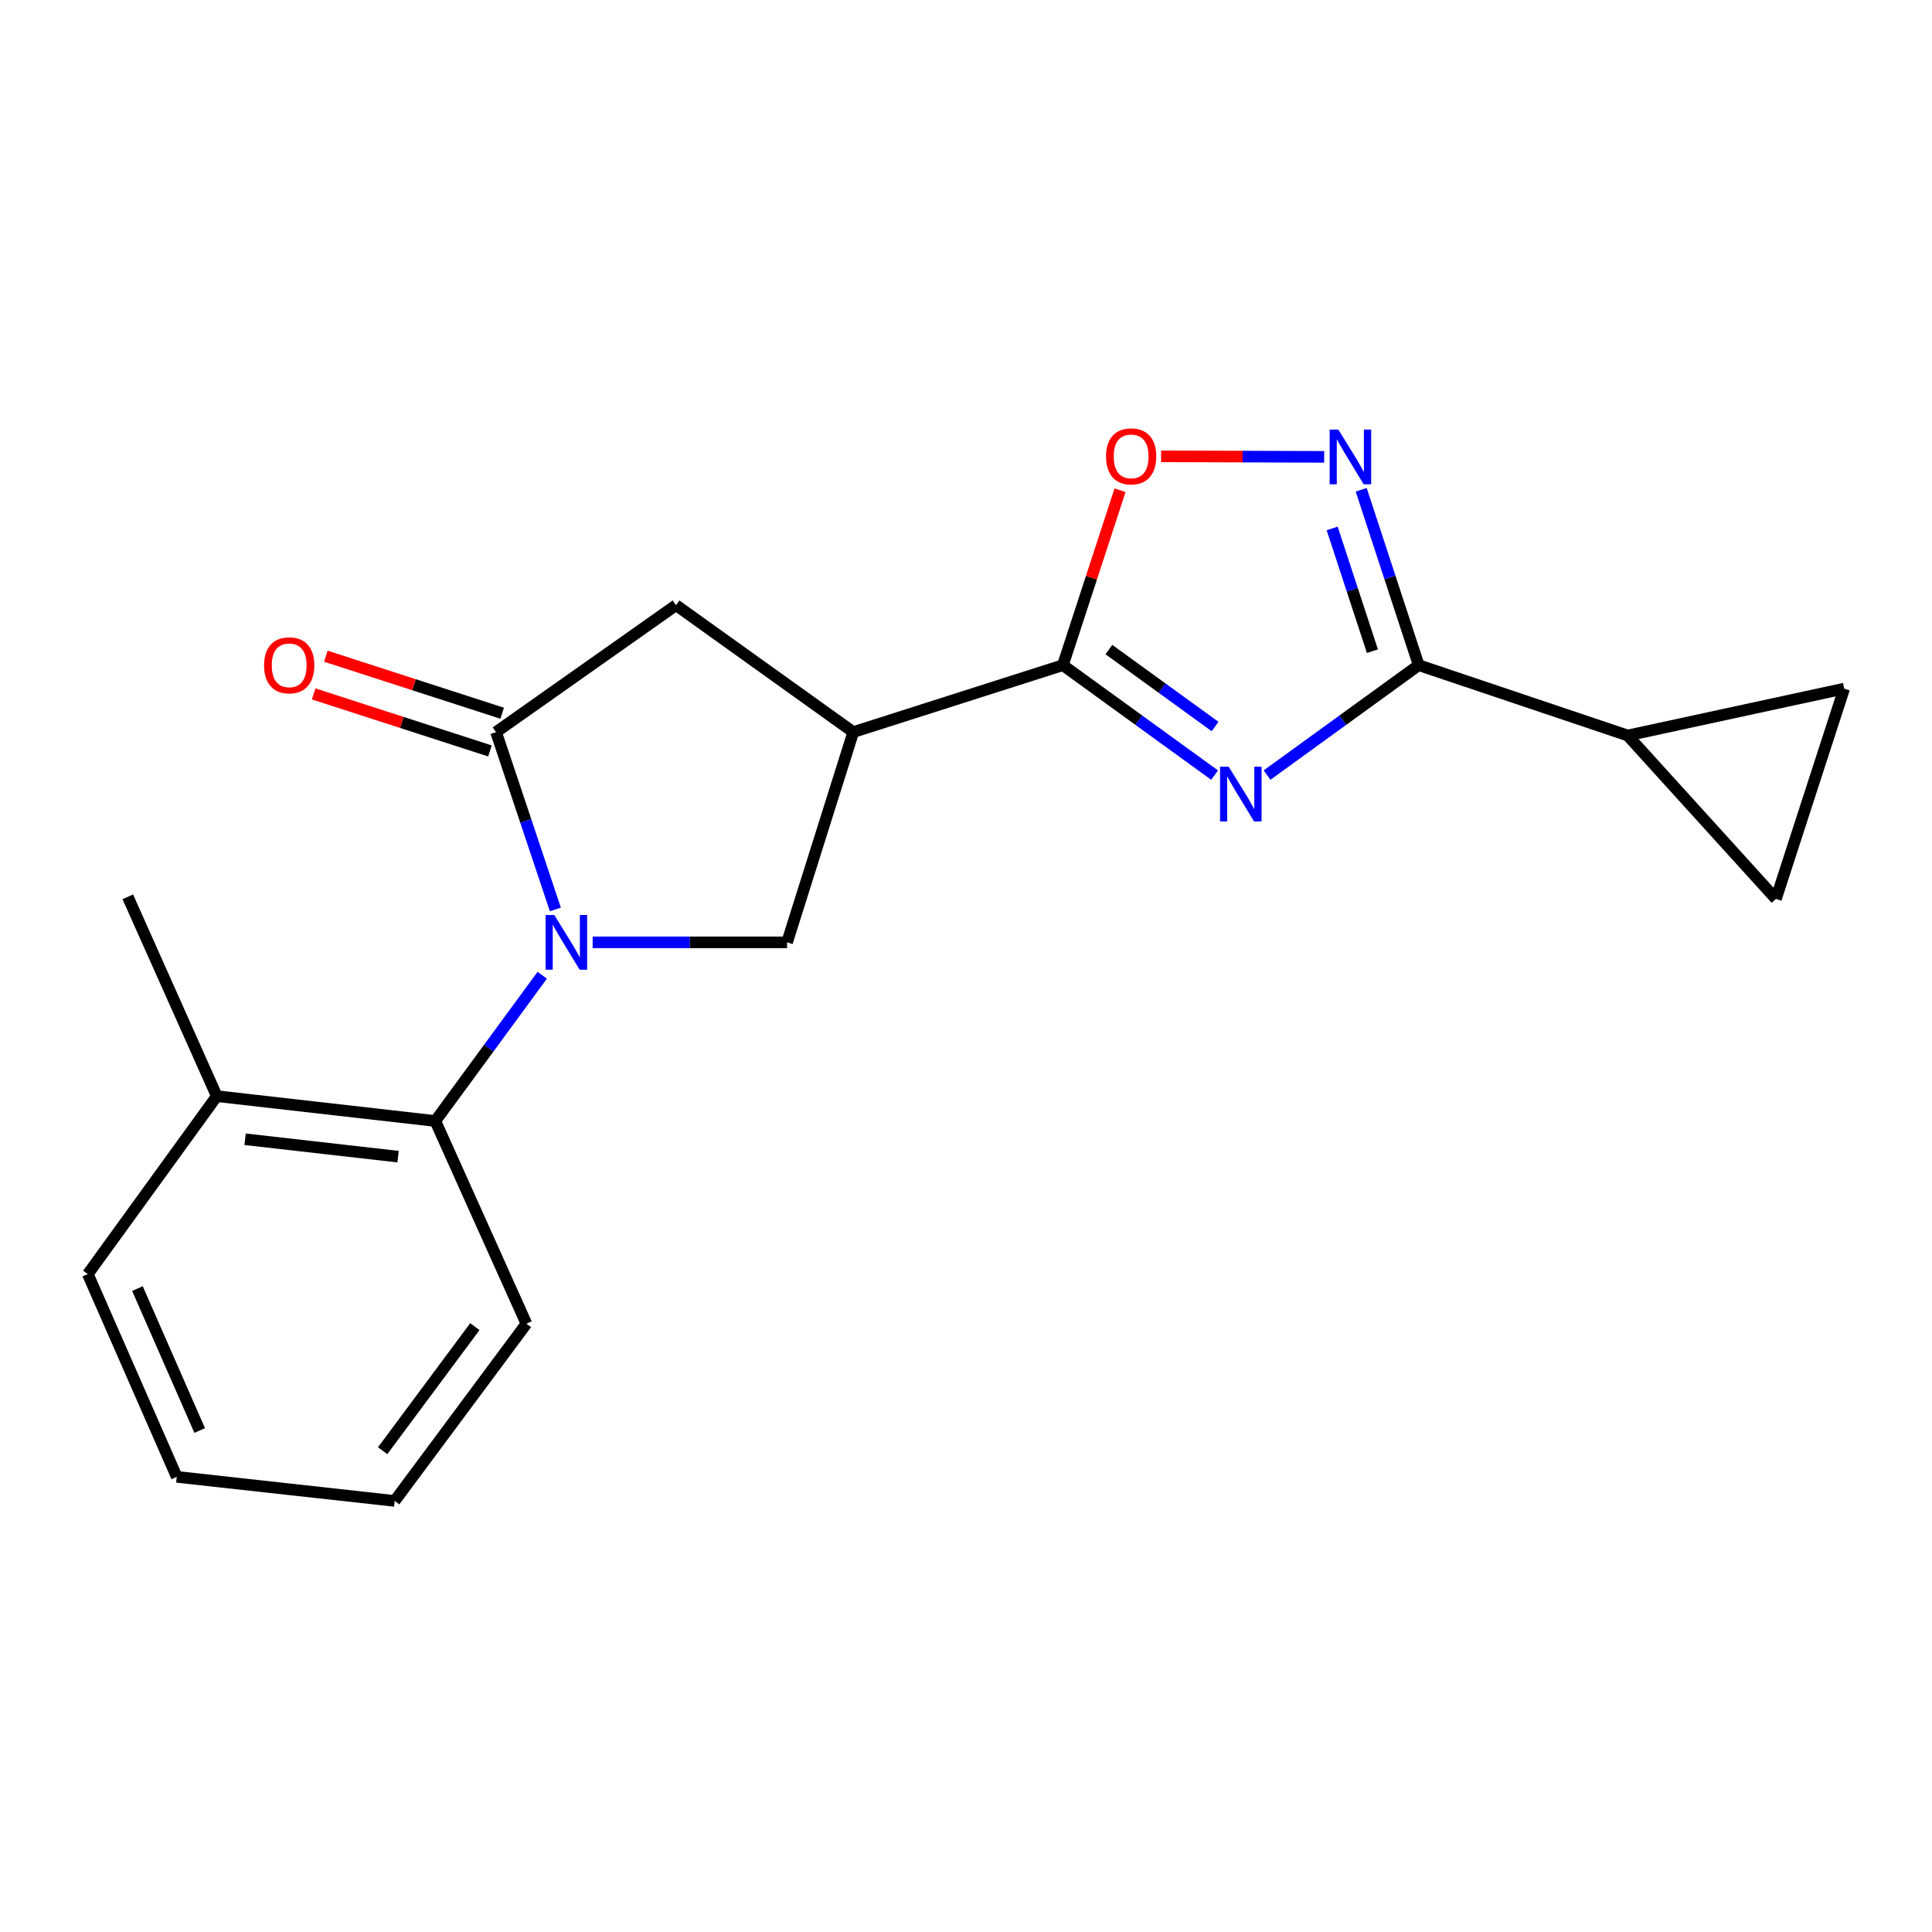 <?xml version='1.0' encoding='iso-8859-1'?>
<svg version='1.1' baseProfile='full'
              xmlns='http://www.w3.org/2000/svg'
                      xmlns:rdkit='http://www.rdkit.org/xml'
                      xmlns:xlink='http://www.w3.org/1999/xlink'
                  xml:space='preserve'
width='1000px' height='1000px' viewBox='0 0 1000 1000'>
<!-- END OF HEADER -->
<rect style='opacity:1.0;fill:#FFFFFF;stroke:none' width='1000' height='1000' x='0' y='0'> </rect>
<path class='bond-3' d='M 287.457,470.726 L 272.107,424.827' style='fill:none;fill-rule:evenodd;stroke:#0000FF;stroke-width:6px;stroke-linecap:butt;stroke-linejoin:miter;stroke-opacity:1' />
<path class='bond-3' d='M 272.107,424.827 L 256.758,378.929' style='fill:none;fill-rule:evenodd;stroke:#000000;stroke-width:6px;stroke-linecap:butt;stroke-linejoin:miter;stroke-opacity:1' />
<path class='bond-6' d='M 306.747,487.754 L 357.068,487.754' style='fill:none;fill-rule:evenodd;stroke:#0000FF;stroke-width:6px;stroke-linecap:butt;stroke-linejoin:miter;stroke-opacity:1' />
<path class='bond-6' d='M 357.068,487.754 L 407.389,487.754' style='fill:none;fill-rule:evenodd;stroke:#000000;stroke-width:6px;stroke-linecap:butt;stroke-linejoin:miter;stroke-opacity:1' />
<path class='bond-8' d='M 280.662,504.781 L 252.992,542.505' style='fill:none;fill-rule:evenodd;stroke:#0000FF;stroke-width:6px;stroke-linecap:butt;stroke-linejoin:miter;stroke-opacity:1' />
<path class='bond-8' d='M 252.992,542.505 L 225.322,580.229' style='fill:none;fill-rule:evenodd;stroke:#000000;stroke-width:6px;stroke-linecap:butt;stroke-linejoin:miter;stroke-opacity:1' />
<path class='bond-0' d='M 628.661,401.184 L 589.403,372.737' style='fill:none;fill-rule:evenodd;stroke:#0000FF;stroke-width:6px;stroke-linecap:butt;stroke-linejoin:miter;stroke-opacity:1' />
<path class='bond-0' d='M 589.403,372.737 L 550.146,344.291' style='fill:none;fill-rule:evenodd;stroke:#000000;stroke-width:6px;stroke-linecap:butt;stroke-linejoin:miter;stroke-opacity:1' />
<path class='bond-0' d='M 628.918,376.042 L 601.437,356.13' style='fill:none;fill-rule:evenodd;stroke:#0000FF;stroke-width:6px;stroke-linecap:butt;stroke-linejoin:miter;stroke-opacity:1' />
<path class='bond-0' d='M 601.437,356.13 L 573.957,336.217' style='fill:none;fill-rule:evenodd;stroke:#000000;stroke-width:6px;stroke-linecap:butt;stroke-linejoin:miter;stroke-opacity:1' />
<path class='bond-2' d='M 655.827,401.182 L 695.074,372.736' style='fill:none;fill-rule:evenodd;stroke:#0000FF;stroke-width:6px;stroke-linecap:butt;stroke-linejoin:miter;stroke-opacity:1' />
<path class='bond-2' d='M 695.074,372.736 L 734.32,344.291' style='fill:none;fill-rule:evenodd;stroke:#000000;stroke-width:6px;stroke-linecap:butt;stroke-linejoin:miter;stroke-opacity:1' />
<path class='bond-1' d='M 550.146,344.291 L 441.651,378.929' style='fill:none;fill-rule:evenodd;stroke:#000000;stroke-width:6px;stroke-linecap:butt;stroke-linejoin:miter;stroke-opacity:1' />
<path class='bond-7' d='M 550.146,344.291 L 564.936,299.017' style='fill:none;fill-rule:evenodd;stroke:#000000;stroke-width:6px;stroke-linecap:butt;stroke-linejoin:miter;stroke-opacity:1' />
<path class='bond-7' d='M 564.936,299.017 L 579.727,253.743' style='fill:none;fill-rule:evenodd;stroke:#FF0000;stroke-width:6px;stroke-linecap:butt;stroke-linejoin:miter;stroke-opacity:1' />
<path class='bond-9' d='M 734.32,344.291 L 842.473,380.684' style='fill:none;fill-rule:evenodd;stroke:#000000;stroke-width:6px;stroke-linecap:butt;stroke-linejoin:miter;stroke-opacity:1' />
<path class='bond-22' d='M 734.32,344.291 L 719.434,298.9' style='fill:none;fill-rule:evenodd;stroke:#000000;stroke-width:6px;stroke-linecap:butt;stroke-linejoin:miter;stroke-opacity:1' />
<path class='bond-22' d='M 719.434,298.9 L 704.549,253.51' style='fill:none;fill-rule:evenodd;stroke:#0000FF;stroke-width:6px;stroke-linecap:butt;stroke-linejoin:miter;stroke-opacity:1' />
<path class='bond-22' d='M 710.366,337.065 L 699.946,305.291' style='fill:none;fill-rule:evenodd;stroke:#000000;stroke-width:6px;stroke-linecap:butt;stroke-linejoin:miter;stroke-opacity:1' />
<path class='bond-22' d='M 699.946,305.291 L 689.526,273.518' style='fill:none;fill-rule:evenodd;stroke:#0000FF;stroke-width:6px;stroke-linecap:butt;stroke-linejoin:miter;stroke-opacity:1' />
<path class='bond-10' d='M 256.758,378.929 L 349.917,313.242' style='fill:none;fill-rule:evenodd;stroke:#000000;stroke-width:6px;stroke-linecap:butt;stroke-linejoin:miter;stroke-opacity:1' />
<path class='bond-13' d='M 259.915,369.172 L 214.286,354.411' style='fill:none;fill-rule:evenodd;stroke:#000000;stroke-width:6px;stroke-linecap:butt;stroke-linejoin:miter;stroke-opacity:1' />
<path class='bond-13' d='M 214.286,354.411 L 168.658,339.65' style='fill:none;fill-rule:evenodd;stroke:#FF0000;stroke-width:6px;stroke-linecap:butt;stroke-linejoin:miter;stroke-opacity:1' />
<path class='bond-13' d='M 253.602,388.686 L 207.973,373.925' style='fill:none;fill-rule:evenodd;stroke:#000000;stroke-width:6px;stroke-linecap:butt;stroke-linejoin:miter;stroke-opacity:1' />
<path class='bond-13' d='M 207.973,373.925 L 162.345,359.164' style='fill:none;fill-rule:evenodd;stroke:#FF0000;stroke-width:6px;stroke-linecap:butt;stroke-linejoin:miter;stroke-opacity:1' />
<path class='bond-4' d='M 441.651,378.929 L 407.389,487.754' style='fill:none;fill-rule:evenodd;stroke:#000000;stroke-width:6px;stroke-linecap:butt;stroke-linejoin:miter;stroke-opacity:1' />
<path class='bond-20' d='M 441.651,378.929 L 349.917,313.242' style='fill:none;fill-rule:evenodd;stroke:#000000;stroke-width:6px;stroke-linecap:butt;stroke-linejoin:miter;stroke-opacity:1' />
<path class='bond-5' d='M 685.398,236.469 L 643.187,236.329' style='fill:none;fill-rule:evenodd;stroke:#0000FF;stroke-width:6px;stroke-linecap:butt;stroke-linejoin:miter;stroke-opacity:1' />
<path class='bond-5' d='M 643.187,236.329 L 600.977,236.189' style='fill:none;fill-rule:evenodd;stroke:#FF0000;stroke-width:6px;stroke-linecap:butt;stroke-linejoin:miter;stroke-opacity:1' />
<path class='bond-14' d='M 225.322,580.229 L 112.213,567.365' style='fill:none;fill-rule:evenodd;stroke:#000000;stroke-width:6px;stroke-linecap:butt;stroke-linejoin:miter;stroke-opacity:1' />
<path class='bond-14' d='M 206.038,598.677 L 126.861,589.673' style='fill:none;fill-rule:evenodd;stroke:#000000;stroke-width:6px;stroke-linecap:butt;stroke-linejoin:miter;stroke-opacity:1' />
<path class='bond-15' d='M 225.322,580.229 L 272.471,685.146' style='fill:none;fill-rule:evenodd;stroke:#000000;stroke-width:6px;stroke-linecap:butt;stroke-linejoin:miter;stroke-opacity:1' />
<path class='bond-11' d='M 842.473,380.684 L 919.224,465.285' style='fill:none;fill-rule:evenodd;stroke:#000000;stroke-width:6px;stroke-linecap:butt;stroke-linejoin:miter;stroke-opacity:1' />
<path class='bond-12' d='M 842.473,380.684 L 954.545,356.426' style='fill:none;fill-rule:evenodd;stroke:#000000;stroke-width:6px;stroke-linecap:butt;stroke-linejoin:miter;stroke-opacity:1' />
<path class='bond-23' d='M 919.224,465.285 L 954.545,356.426' style='fill:none;fill-rule:evenodd;stroke:#000000;stroke-width:6px;stroke-linecap:butt;stroke-linejoin:miter;stroke-opacity:1' />
<path class='bond-16' d='M 112.213,567.365 L 66.146,464.203' style='fill:none;fill-rule:evenodd;stroke:#000000;stroke-width:6px;stroke-linecap:butt;stroke-linejoin:miter;stroke-opacity:1' />
<path class='bond-17' d='M 112.213,567.365 L 45.455,659.464' style='fill:none;fill-rule:evenodd;stroke:#000000;stroke-width:6px;stroke-linecap:butt;stroke-linejoin:miter;stroke-opacity:1' />
<path class='bond-18' d='M 272.471,685.146 L 204.289,776.88' style='fill:none;fill-rule:evenodd;stroke:#000000;stroke-width:6px;stroke-linecap:butt;stroke-linejoin:miter;stroke-opacity:1' />
<path class='bond-18' d='M 245.783,686.672 L 198.055,750.885' style='fill:none;fill-rule:evenodd;stroke:#000000;stroke-width:6px;stroke-linecap:butt;stroke-linejoin:miter;stroke-opacity:1' />
<path class='bond-21' d='M 45.455,659.464 L 91.487,764.415' style='fill:none;fill-rule:evenodd;stroke:#000000;stroke-width:6px;stroke-linecap:butt;stroke-linejoin:miter;stroke-opacity:1' />
<path class='bond-21' d='M 71.142,666.968 L 103.364,740.434' style='fill:none;fill-rule:evenodd;stroke:#000000;stroke-width:6px;stroke-linecap:butt;stroke-linejoin:miter;stroke-opacity:1' />
<path class='bond-19' d='M 204.289,776.88 L 91.487,764.415' style='fill:none;fill-rule:evenodd;stroke:#000000;stroke-width:6px;stroke-linecap:butt;stroke-linejoin:miter;stroke-opacity:1' />
<path  class='atom-0' d='M 286.891 473.594
L 296.171 488.594
Q 297.091 490.074, 298.571 492.754
Q 300.051 495.434, 300.131 495.594
L 300.131 473.594
L 303.891 473.594
L 303.891 501.914
L 300.011 501.914
L 290.051 485.514
Q 288.891 483.594, 287.651 481.394
Q 286.451 479.194, 286.091 478.514
L 286.091 501.914
L 282.411 501.914
L 282.411 473.594
L 286.891 473.594
' fill='#0000FF'/>
<path  class='atom-1' d='M 635.984 396.866
L 645.264 411.866
Q 646.184 413.346, 647.664 416.026
Q 649.144 418.706, 649.224 418.866
L 649.224 396.866
L 652.984 396.866
L 652.984 425.186
L 649.104 425.186
L 639.144 408.786
Q 637.984 406.866, 636.744 404.666
Q 635.544 402.466, 635.184 401.786
L 635.184 425.186
L 631.504 425.186
L 631.504 396.866
L 635.984 396.866
' fill='#0000FF'/>
<path  class='atom-6' d='M 692.715 222.354
L 701.995 237.354
Q 702.915 238.834, 704.395 241.514
Q 705.875 244.194, 705.955 244.354
L 705.955 222.354
L 709.715 222.354
L 709.715 250.674
L 705.835 250.674
L 695.875 234.274
Q 694.715 232.354, 693.475 230.154
Q 692.275 227.954, 691.915 227.274
L 691.915 250.674
L 688.235 250.674
L 688.235 222.354
L 692.715 222.354
' fill='#0000FF'/>
<path  class='atom-8' d='M 572.479 236.218
Q 572.479 229.418, 575.839 225.618
Q 579.199 221.818, 585.479 221.818
Q 591.759 221.818, 595.119 225.618
Q 598.479 229.418, 598.479 236.218
Q 598.479 243.098, 595.079 247.018
Q 591.679 250.898, 585.479 250.898
Q 579.239 250.898, 575.839 247.018
Q 572.479 243.138, 572.479 236.218
M 585.479 247.698
Q 589.799 247.698, 592.119 244.818
Q 594.479 241.898, 594.479 236.218
Q 594.479 230.658, 592.119 227.858
Q 589.799 225.018, 585.479 225.018
Q 581.159 225.018, 578.799 227.818
Q 576.479 230.618, 576.479 236.218
Q 576.479 241.938, 578.799 244.818
Q 581.159 247.698, 585.479 247.698
' fill='#FF0000'/>
<path  class='atom-14' d='M 136.688 344.371
Q 136.688 337.571, 140.048 333.771
Q 143.408 329.971, 149.688 329.971
Q 155.968 329.971, 159.328 333.771
Q 162.688 337.571, 162.688 344.371
Q 162.688 351.251, 159.288 355.171
Q 155.888 359.051, 149.688 359.051
Q 143.448 359.051, 140.048 355.171
Q 136.688 351.291, 136.688 344.371
M 149.688 355.851
Q 154.008 355.851, 156.328 352.971
Q 158.688 350.051, 158.688 344.371
Q 158.688 338.811, 156.328 336.011
Q 154.008 333.171, 149.688 333.171
Q 145.368 333.171, 143.008 335.971
Q 140.688 338.771, 140.688 344.371
Q 140.688 350.091, 143.008 352.971
Q 145.368 355.851, 149.688 355.851
' fill='#FF0000'/>
</svg>
